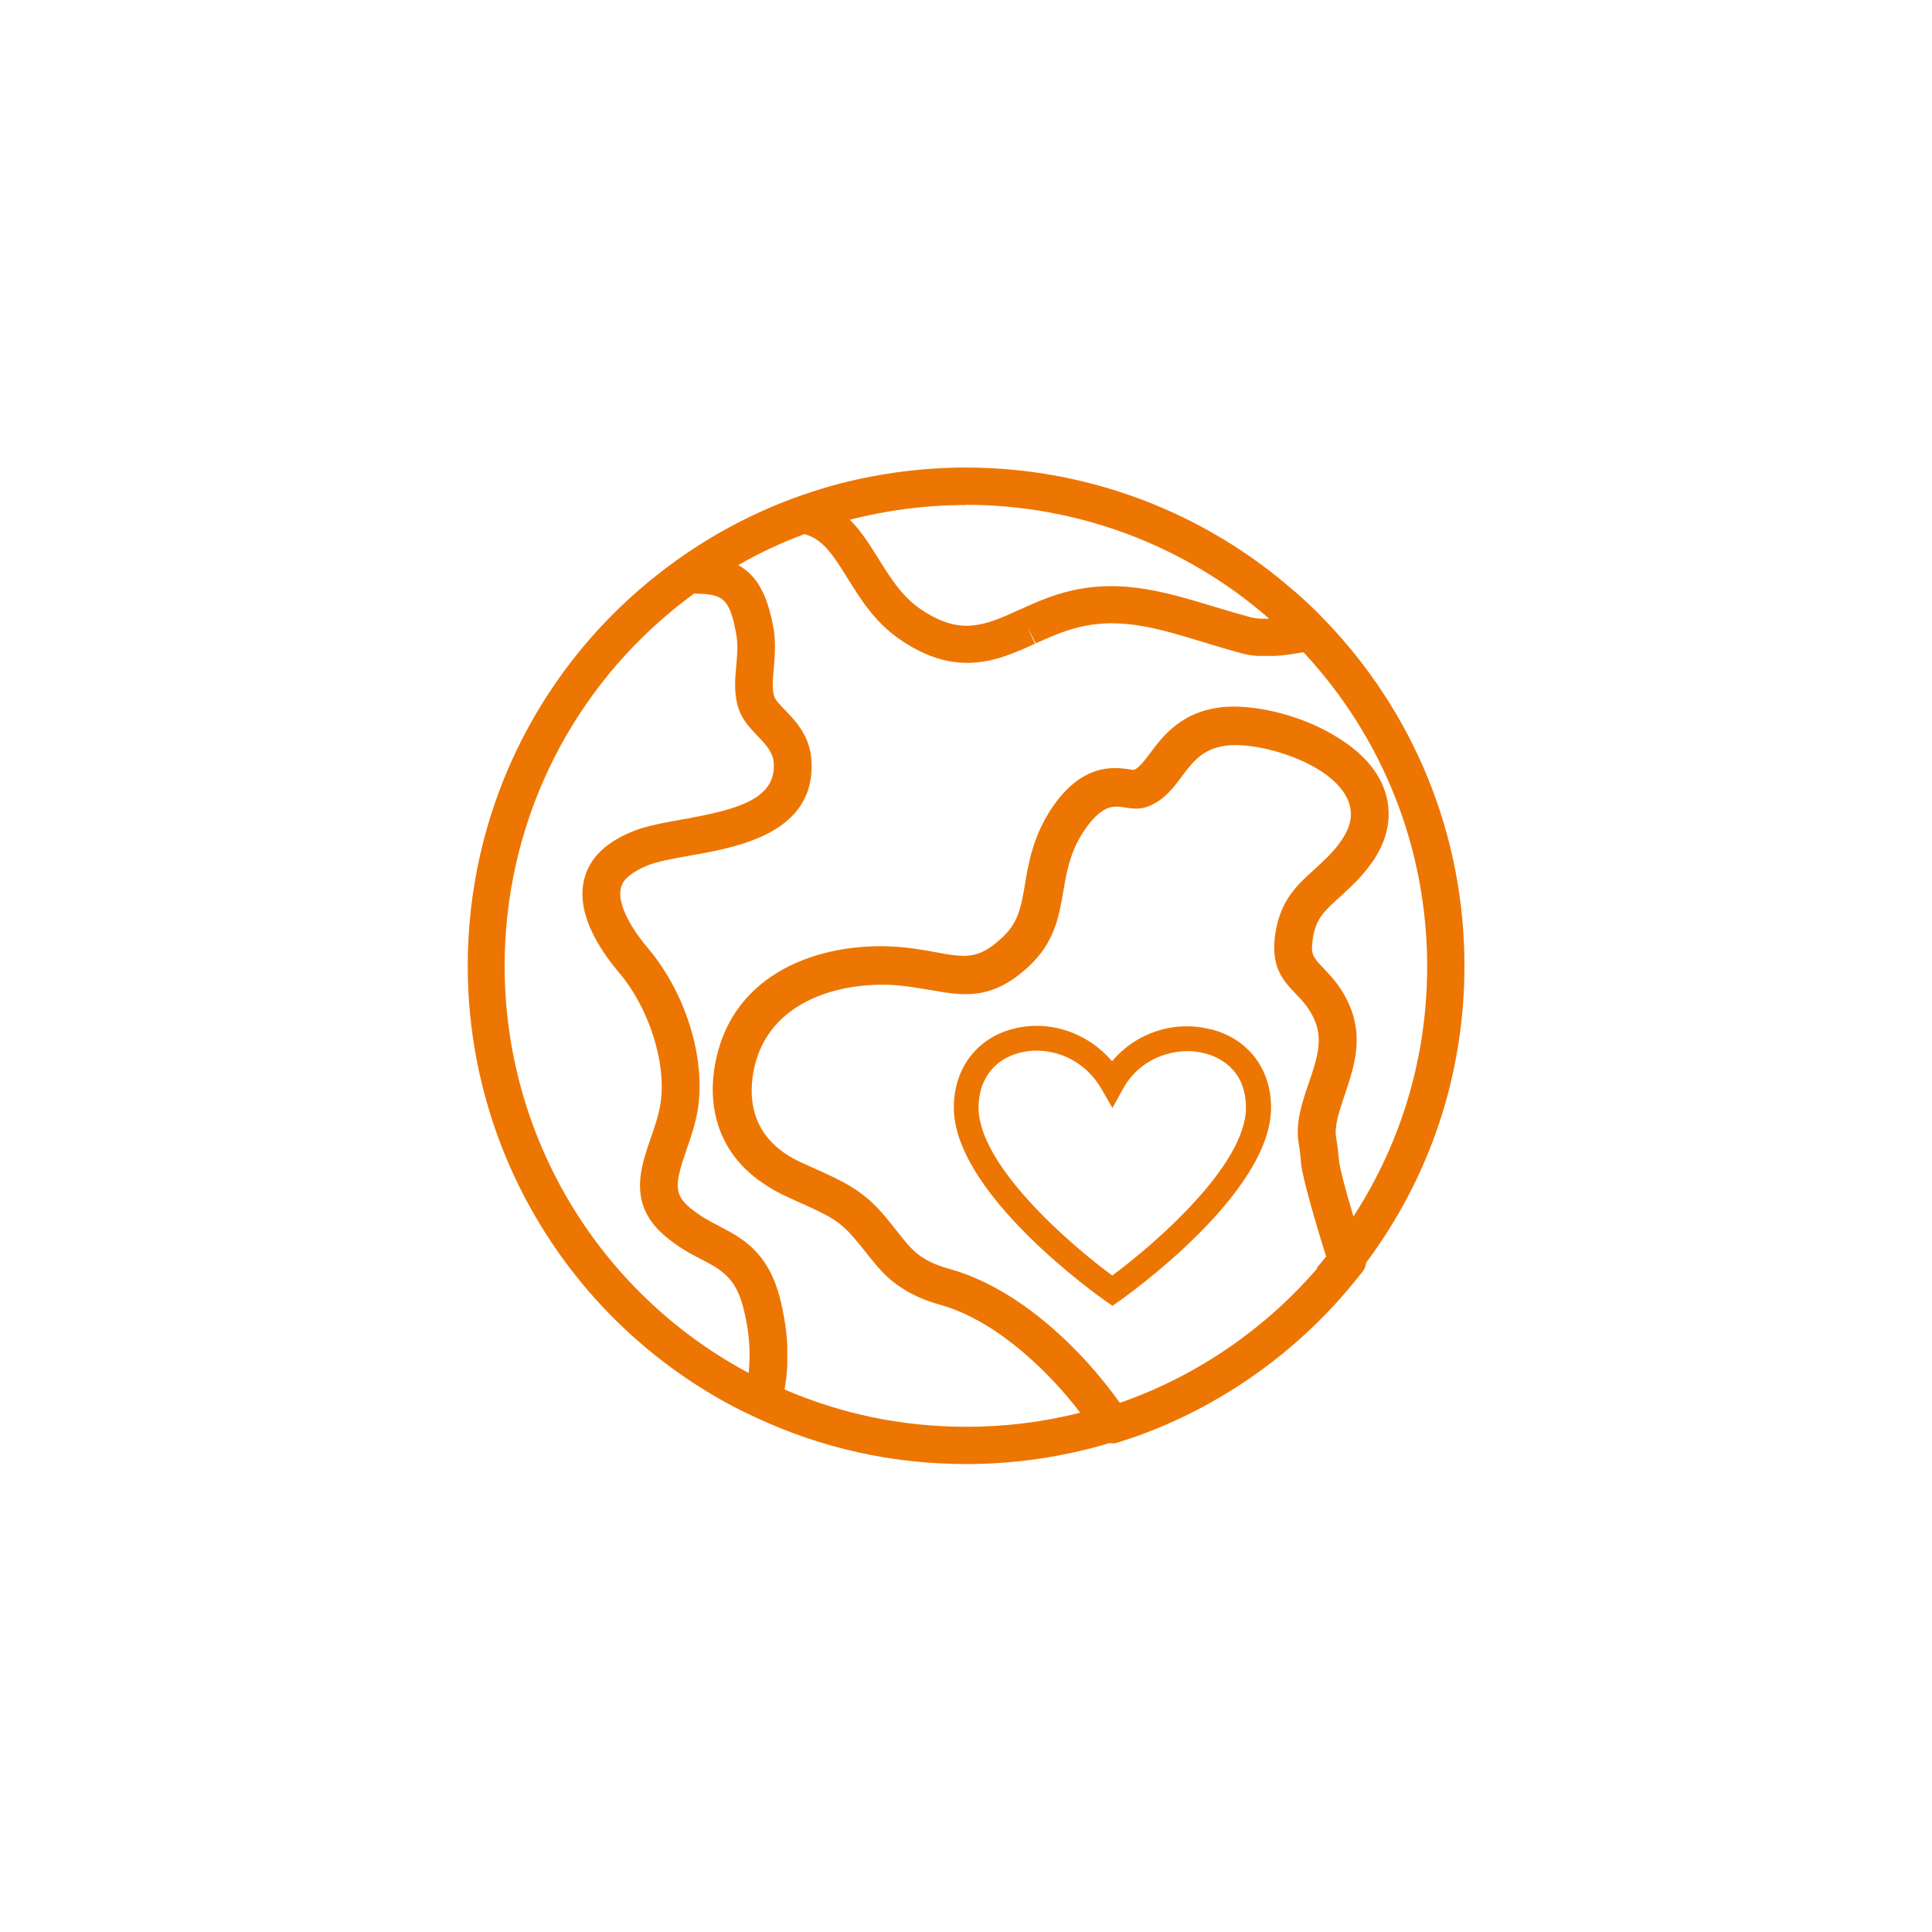 <?xml version="1.0" encoding="UTF-8"?> <svg xmlns="http://www.w3.org/2000/svg" width="100" height="100" viewBox="0 0 100 100" fill="none"><path d="M67.05 30.65C62.34 26.49 56.28 24.2 50 24.2C47.81 24.2 45.62 24.48 43.51 25.02C42.84 25.19 42.17 25.4 41.45 25.65C39.2 26.44 37.06 27.55 35.09 28.95C34.58 29.31 34.08 29.7 33.61 30.08C27.63 35 24.21 42.26 24.21 49.99C24.21 59.46 29.39 68.16 37.73 72.68C38.13 72.9 38.58 73.12 39.1 73.36C42.54 74.97 46.21 75.78 50.01 75.78C52.54 75.78 55.04 75.41 57.44 74.69C57.49 74.69 57.53 74.71 57.58 74.71C57.68 74.71 57.77 74.7 57.87 74.66C58.25 74.54 58.63 74.41 59 74.28C63.1 72.78 66.78 70.22 69.65 66.89C69.95 66.54 70.24 66.18 70.52 65.83C70.63 65.69 70.69 65.53 70.71 65.36C74.04 60.89 75.8 55.58 75.8 49.99C75.8 43.25 73.21 36.87 68.5 32.02C68.04 31.54 67.55 31.08 67.05 30.64V30.65ZM50 26.13C55.77 26.13 61.34 28.22 65.69 32.02C65.33 32.04 65.01 32.02 64.73 31.95C64.12 31.78 63.53 31.61 62.87 31.41C60.21 30.6 57.71 29.84 54.76 30.76C54.03 30.99 53.4 31.27 52.79 31.55L52.74 31.57C52.01 31.9 51.36 32.2 50.7 32.32C50.48 32.36 50.26 32.39 50.03 32.39C49.26 32.39 48.45 32.09 47.58 31.48C46.66 30.83 46.09 29.91 45.47 28.92C45.01 28.19 44.57 27.48 43.99 26.9C45.94 26.4 47.95 26.14 49.98 26.14L50 26.13ZM38.77 71.07C38.77 71.07 38.68 71.02 38.63 71C30.92 66.82 26.12 58.77 26.12 50C26.12 42.85 29.29 36.13 34.82 31.58C35.17 31.29 35.55 31 35.93 30.72C37.34 30.77 37.77 30.83 38.12 32.91C38.2 33.4 38.16 33.9 38.11 34.44C38.04 35.17 37.98 35.92 38.23 36.68C38.43 37.28 38.83 37.69 39.21 38.09C39.71 38.61 40.01 38.97 40.05 39.49C40.17 41.39 38.1 41.91 35.39 42.4C35.15 42.44 34.91 42.49 34.67 42.53C33.97 42.66 33.31 42.81 32.78 43.02C31.41 43.57 30.59 44.34 30.28 45.36C29.74 47.12 30.94 49.04 32.04 50.34C33.66 52.25 34.57 55.25 34.15 57.33C34.05 57.84 33.87 58.37 33.69 58.88C33.13 60.51 32.49 62.36 34.46 64.01C35.13 64.57 35.75 64.9 36.3 65.18C36.62 65.35 36.91 65.5 37.16 65.67C37.73 66.06 38.17 66.56 38.45 67.6C38.77 68.79 38.87 69.93 38.75 71.07H38.77ZM68.19 65.64C65.53 68.73 62.12 71.09 58.33 72.48C58.21 72.52 58.08 72.57 57.96 72.61C56.06 69.92 52.79 66.7 49.18 65.69C47.63 65.26 47.21 64.72 46.44 63.74C46.21 63.45 45.95 63.11 45.61 62.73C44.59 61.57 43.51 61.09 42.27 60.53C41.99 60.41 41.7 60.27 41.39 60.13C39.42 59.2 38.6 57.57 39.01 55.42C39.64 52.12 42.87 50.97 45.64 50.97C45.81 50.97 45.97 50.97 46.14 50.98C46.87 51.02 47.54 51.14 48.14 51.24C49.84 51.54 51.31 51.81 53.23 50.04C54.58 48.79 54.81 47.46 55.03 46.17C55.16 45.41 55.28 44.69 55.61 43.92C55.87 43.3 56.41 42.45 56.97 42.04C57.46 41.68 57.82 41.73 58.26 41.8C58.6 41.85 58.99 41.91 59.43 41.74C60.25 41.42 60.72 40.8 61.17 40.19C61.77 39.39 62.33 38.64 63.75 38.57C65.47 38.49 68.71 39.49 69.66 41.19C70.07 41.92 70 42.68 69.43 43.5C69.01 44.12 68.51 44.56 68.03 45C67.16 45.79 66.27 46.59 66.01 48.32C65.75 50.06 66.42 50.76 67.07 51.44C67.47 51.86 67.84 52.26 68.1 52.94C68.47 53.92 68.12 54.96 67.74 56.06C67.39 57.08 67.03 58.14 67.23 59.24C67.28 59.54 67.32 59.89 67.35 60.27C67.42 60.96 68.1 63.32 68.64 65.04C68.48 65.24 68.32 65.43 68.15 65.63L68.19 65.64ZM70.05 62.95C69.62 61.52 69.33 60.37 69.31 60.1C69.27 59.7 69.23 59.28 69.16 58.9C69.05 58.29 69.32 57.51 69.6 56.68C70.04 55.37 70.55 53.89 69.94 52.26C69.54 51.21 68.97 50.6 68.5 50.11C67.96 49.54 67.83 49.41 67.95 48.59C68.1 47.55 68.55 47.15 69.35 46.43C69.46 46.33 69.57 46.23 69.68 46.12C69.84 45.97 70.01 45.81 70.18 45.64C70.33 45.49 70.47 45.33 70.62 45.15C70.76 44.98 70.91 44.79 71.05 44.59C72.37 42.66 71.82 41.04 71.37 40.25C70.92 39.45 70.21 38.79 69.37 38.26C67.57 37.07 65.14 36.5 63.57 36.58C61.25 36.7 60.22 38.06 59.54 38.97C59.19 39.44 58.96 39.73 58.7 39.85C58.63 39.85 58.52 39.83 58.46 39.82C57.91 39.74 56.88 39.59 55.75 40.41C54.83 41.08 54.11 42.24 53.75 43.1C53.34 44.08 53.18 44.98 53.05 45.78C52.85 46.97 52.71 47.76 51.84 48.56C50.62 49.68 49.97 49.57 48.39 49.28C47.74 49.16 47.01 49.03 46.15 48.99C42.51 48.81 37.94 50.27 37.03 54.99C36.52 57.66 37.44 59.91 39.58 61.3C39.89 61.51 40.22 61.7 40.58 61.87C40.9 62.02 41.2 62.16 41.5 62.29C42.16 62.59 42.72 62.84 43.21 63.16C43.52 63.37 43.8 63.62 44.08 63.93C44.38 64.27 44.62 64.58 44.84 64.85C45.38 65.53 45.87 66.16 46.7 66.68C47.2 67.01 47.83 67.3 48.68 67.54C49.61 67.8 50.54 68.26 51.43 68.84C53.14 69.97 54.72 71.56 55.91 73.12C53.99 73.61 52.01 73.85 50.01 73.85C46.74 73.85 43.58 73.2 40.61 71.92C40.64 71.72 40.67 71.52 40.7 71.32C40.7 71.31 40.7 71.3 40.7 71.29C40.72 71.08 40.74 70.88 40.75 70.67C40.75 70.6 40.75 70.53 40.75 70.45C40.75 70.3 40.75 70.16 40.75 70.01C40.75 69.93 40.75 69.84 40.75 69.76C40.75 69.62 40.74 69.49 40.73 69.35C40.73 69.26 40.72 69.17 40.71 69.09C40.7 68.95 40.68 68.82 40.66 68.68C40.65 68.59 40.64 68.51 40.62 68.42C40.6 68.27 40.57 68.12 40.54 67.97C40.53 67.9 40.51 67.82 40.5 67.75C40.45 67.53 40.4 67.3 40.34 67.08C39.71 64.76 38.38 64.07 37.22 63.46C36.71 63.2 36.23 62.94 35.72 62.52C34.86 61.8 34.93 61.27 35.54 59.49C35.74 58.92 35.94 58.33 36.07 57.69C36.61 55.01 35.56 51.47 33.54 49.08C32.46 47.8 31.94 46.62 32.15 45.91C32.17 45.86 32.19 45.8 32.21 45.75C32.29 45.6 32.41 45.45 32.58 45.32C32.76 45.18 32.98 45.04 33.25 44.91C33.34 44.87 33.43 44.83 33.53 44.79C34.05 44.58 34.91 44.43 35.75 44.28C38.18 43.85 42.24 43.13 42 39.35C41.92 38.09 41.18 37.32 40.63 36.75C40.37 36.48 40.15 36.25 40.08 36.06C39.95 35.68 40 35.18 40.05 34.6C40.1 34 40.16 33.32 40.05 32.59C40.01 32.37 39.97 32.17 39.93 31.98C39.92 31.92 39.9 31.86 39.88 31.8C39.85 31.67 39.82 31.55 39.78 31.43C39.76 31.37 39.74 31.31 39.72 31.24C39.68 31.13 39.65 31.03 39.61 30.94C39.59 30.89 39.57 30.83 39.54 30.78C39.5 30.68 39.45 30.59 39.4 30.5C39.38 30.46 39.36 30.42 39.34 30.38C39.27 30.26 39.2 30.14 39.12 30.04C39.11 30.02 39.09 30.01 39.08 29.99C39.01 29.9 38.94 29.82 38.87 29.75C38.84 29.72 38.81 29.69 38.78 29.66C38.72 29.6 38.66 29.55 38.59 29.5C38.55 29.47 38.52 29.45 38.48 29.42C38.41 29.37 38.35 29.33 38.28 29.29C38.26 29.28 38.24 29.26 38.21 29.25C39.31 28.62 40.46 28.08 41.65 27.64C41.7 27.66 41.74 27.68 41.79 27.69C42.66 27.99 43.19 28.84 43.87 29.93C44.52 30.98 45.26 32.17 46.5 33.04C47.71 33.89 48.87 34.31 50.06 34.31C51.38 34.31 52.49 33.81 53.57 33.32L53.17 32.44L53.61 33.3C54.17 33.05 54.74 32.79 55.36 32.6C57.74 31.85 59.77 32.47 62.33 33.25C63 33.45 63.6 33.64 64.25 33.81C64.38 33.85 64.52 33.87 64.65 33.9C64.7 33.9 64.74 33.91 64.79 33.92C64.88 33.93 64.97 33.94 65.07 33.95C65.12 33.95 65.18 33.95 65.23 33.95C65.32 33.95 65.4 33.95 65.49 33.95C65.55 33.95 65.61 33.95 65.67 33.95C65.75 33.95 65.84 33.95 65.92 33.95C65.98 33.95 66.04 33.95 66.1 33.94C66.18 33.94 66.27 33.93 66.35 33.92C66.41 33.92 66.47 33.91 66.53 33.9C66.61 33.89 66.7 33.88 66.78 33.87C66.84 33.87 66.9 33.85 66.96 33.84C67.05 33.83 67.13 33.81 67.22 33.8C67.28 33.79 67.35 33.78 67.41 33.77C67.43 33.77 67.45 33.77 67.47 33.76C71.6 38.2 73.87 43.95 73.87 50.02C73.87 54.68 72.55 59.11 70.05 62.97V62.95Z" fill="#ED7603"></path><path d="M62.68 53.28C60.78 52.79 58.79 53.46 57.56 54.93C56.29 53.44 54.29 52.76 52.41 53.26C50.53 53.76 49.37 55.32 49.37 57.33C49.37 61.79 56.89 67.11 57.21 67.33L57.58 67.59L57.95 67.33C58.27 67.1 65.79 61.79 65.79 57.33C65.79 55.32 64.6 53.77 62.7 53.28H62.68ZM57.57 66.02C55.34 64.38 50.65 60.31 50.65 57.33C50.65 55.91 51.43 54.85 52.74 54.5C53.02 54.43 53.33 54.38 53.64 54.38C54.83 54.38 56.19 54.95 57.01 56.36L57.58 57.35L58.13 56.35C59.06 54.67 60.96 54.15 62.36 54.52C63 54.68 64.49 55.29 64.49 57.33C64.49 60.3 59.8 64.37 57.57 66.02Z" fill="#ED7603"></path></svg> 